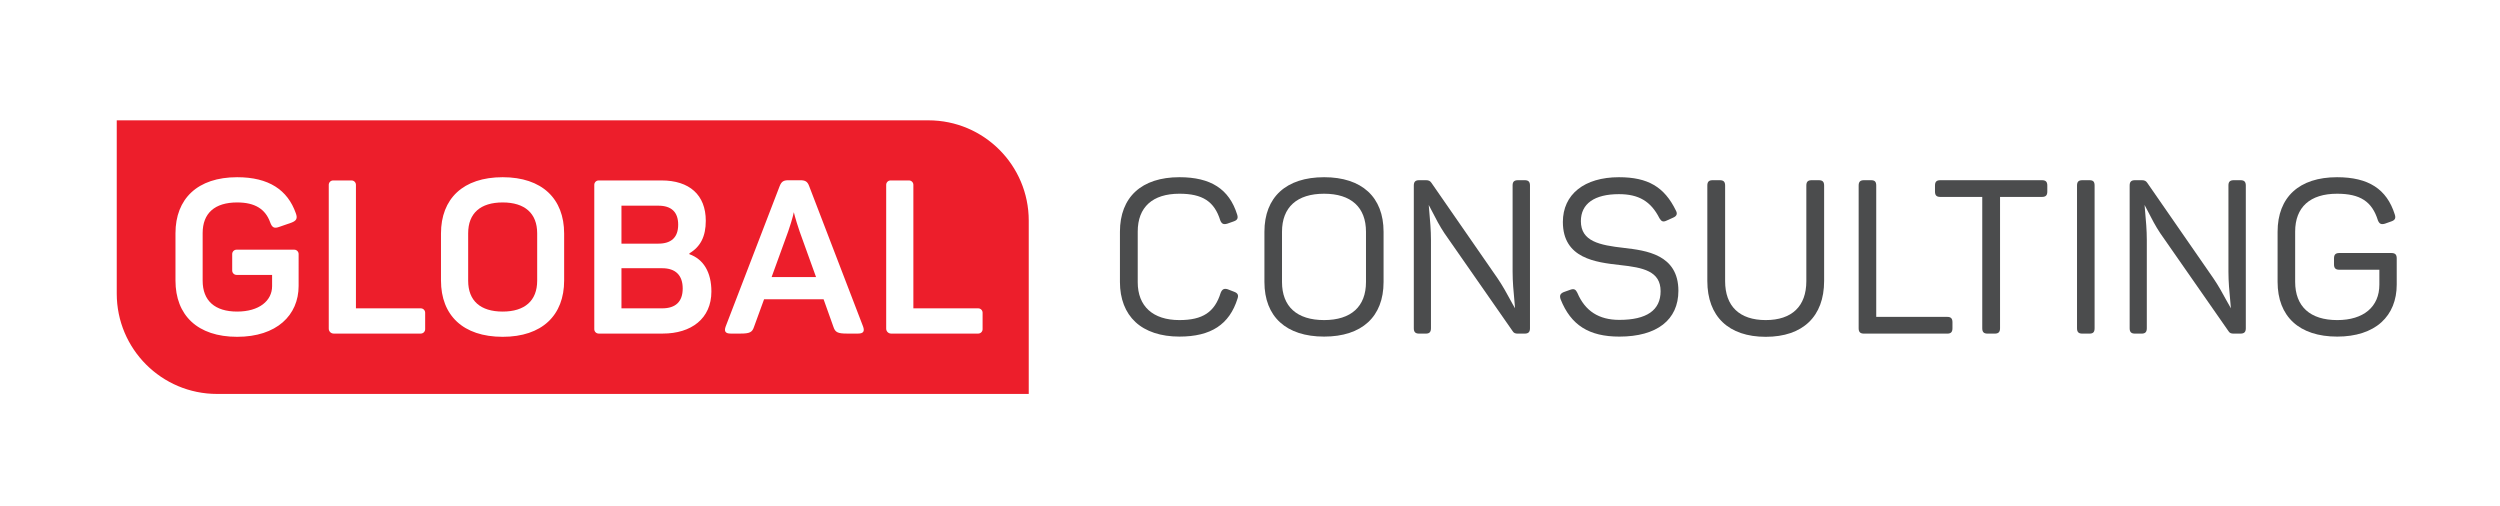 <?xml version="1.0" encoding="UTF-8" standalone="no"?>
<svg
   viewBox="0 0 1670.65 338.2"
   height="338.2"
   width="1670.65"
   xml:space="preserve"
   version="1.1"
   id="svg2"
   sodipodi:docname="company-alt.svg"
   inkscape:version="1.3 (0e150ed6c4, 2023-07-21)"
   xmlns:inkscape="http://www.inkscape.org/namespaces/inkscape"
   xmlns:sodipodi="http://sodipodi.sourceforge.net/DTD/sodipodi-0.dtd"
   xmlns="http://www.w3.org/2000/svg"
   xmlns:svg="http://www.w3.org/2000/svg"
   xmlns:rdf="http://www.w3.org/1999/02/22-rdf-syntax-ns#"
   xmlns:cc="http://creativecommons.org/ns#"
   xmlns:dc="http://purl.org/dc/elements/1.1/"><sodipodi:namedview
     id="namedview1"
     pagecolor="#ffffff"
     bordercolor="#666666"
     borderopacity="1.0"
     inkscape:showpageshadow="2"
     inkscape:pageopacity="0.0"
     inkscape:pagecheckerboard="true"
     inkscape:deskcolor="#d1d1d1"
     inkscape:zoom="0.75805039"
     inkscape:cx="885.16543"
     inkscape:cy="213.04652"
     inkscape:window-width="1920"
     inkscape:window-height="1009"
     inkscape:window-x="1912"
     inkscape:window-y="-8"
     inkscape:window-maximized="1"
     inkscape:current-layer="svg2" /><defs
     id="defs6" /><g
     transform="matrix(0.125,0,0,-0.125,-46,384.434)"
     id="g12"><path
       id="path16"
       style="fill:#ed1e2b;fill-opacity:1;fill-rule:nonzero;stroke:none"
       d="m 4611.87,1941.11 c 0,0 -5.76,-32.1 -29.96,-102.42 l -88.79,-244.46 h 237.53 l -87.63,243.29 c -24.23,71.49 -31.15,103.59 -31.15,103.59" /><path
       id="path18"
       style="fill:#ed1e2b;fill-opacity:1;fill-rule:nonzero;stroke:none"
       d="m 3055.33,1993.19 c -118.75,0 -184.48,-57.68 -184.48,-164.91 v -253.62 c 0,-107.23 65.73,-164.88 184.48,-164.88 117.62,0 184.48,57.65 184.48,164.88 v 253.62 c 0,107.23 -66.86,164.91 -184.48,164.91" /><path
       id="path20"
       style="fill:#ed1e2b;fill-opacity:1;fill-rule:nonzero;stroke:none"
       d="m 3908.27,1641.54 h -217.9 v -214.47 h 217.9 c 71.49,0 109.53,35.74 109.53,106.07 0,70.36 -38.04,108.4 -109.53,108.4" /><path
       id="path22"
       style="fill:#ed1e2b;fill-opacity:1;fill-rule:nonzero;stroke:none"
       d="m 3993.61,1874.42 c 0,68.03 -36.91,101.47 -106.07,101.47 h -197.17 v -202.95 h 197.17 c 67.99,0 106.07,32.28 106.07,101.48" /><path
       id="path24"
       style="fill:#ed1e2b;fill-opacity:1;fill-rule:nonzero;stroke:none"
       d="m 5621.03,1315.53 c 0,-12.9 -10.48,-23.37 -23.37,-23.37 h -465.85 c -14.46,0 -26.16,11.73 -26.16,26.19 v 769.08 c 0,12.89 10.44,23.37 23.37,23.37 h 98.54 c 12.89,0 23.37,-10.48 23.37,-23.37 v -660.38 h 346.73 c 12.89,0 23.37,-10.44 23.37,-23.37 z m -665.56,-23.37 h -59.94 c -48.42,0 -62.27,6.92 -71.49,34.58 l -53.05,148.74 h -318.21 l -54.22,-148.74 c -9.21,-27.66 -23.03,-34.58 -71.45,-34.58 h -53.06 c -28.82,0 -35.74,12.68 -26.52,38.01 l 288.26,749.48 c 10.38,26.5 21.9,32.28 48.42,32.28 h 61.11 c 26.52,0 39.2,-5.78 48.42,-31.14 L 4982,1330.17 c 9.22,-25.33 2.3,-38.01 -26.53,-38.01 z m -1043.74,0.02 h -343.26 c -12.93,0 -23.37,10.44 -23.37,23.34 v 771.9 c 0,12.89 10.44,23.37 23.37,23.37 h 336.34 c 148.74,0 236.37,-77.22 236.37,-215.61 0,-83.03 -27.66,-138.38 -87.63,-174.13 v -4.59 c 74.95,-26.5 117.62,-95.69 117.62,-199.49 0,-145.25 -108.4,-224.79 -259.44,-224.79 z m -527.77,283.62 c 0,-185.65 -117.62,-300.94 -328.63,-300.94 -212.14,0 -329.76,115.29 -329.76,300.94 v 251.34 c 0,185.62 117.62,300.94 329.76,300.94 211.01,0 328.63,-115.32 328.63,-300.94 z m -743,-260.27 c 0,-12.9 -10.47,-23.37 -23.37,-23.37 h -465.84 c -14.46,0 -26.16,11.73 -26.16,26.19 v 769.08 c 0,12.89 10.44,23.37 23.37,23.37 h 98.53 c 12.9,0 23.38,-10.48 23.38,-23.37 v -660.38 h 346.72 c 12.9,0 23.37,-10.44 23.37,-23.37 z m -676.48,231.44 c 0,-156.83 -117.61,-272.12 -328.62,-272.12 -212.14,0 -329.73,115.29 -329.73,300.94 v 252.48 c 0,184.48 117.59,299.8 329.73,299.8 169.5,0 269.81,-68.06 313.62,-192.57 10.38,-27.65 3.49,-40.3 -24.2,-50.69 l -63.41,-21.93 c -27.69,-10.35 -39.2,-4.59 -49.59,24.23 -25.36,70.33 -80.7,106.07 -176.42,106.07 -119.89,0 -184.45,-57.68 -184.45,-163.72 v -254.8 c 0,-107.24 65.73,-164.88 184.45,-164.88 117.62,0 186.81,57.64 186.81,136.02 v 59.98 h -189.94 c -12.89,0 -23.37,10.47 -23.37,23.37 v 88.15 c 0,12.89 10.48,23.37 23.37,23.37 h 308.38 c 12.9,0 23.37,-10.48 23.37,-23.37 z M 5331.4,2432.12 H 992.125 v -926.36 c 0,-296.2 240.115,-536.319 536.315,-536.319 h 4339.28 v 926.369 c 0,296.19 -240.12,536.31 -536.32,536.31" /><path
       id="path26"
       style="fill:#4b4c4d;fill-opacity:1;fill-rule:nonzero;stroke:none"
       d="m 6966.76,1515.27 -35.28,13.69 -0.53,0.18 c -18.8,5.33 -28.77,0.38 -36.77,-18.25 l -0.22,-0.59 c -32.17,-103.71 -96.13,-146.01 -220.77,-146.01 -141.59,0 -222.8,73.74 -222.8,202.3 v 270.93 c 0,130.43 79.12,202.27 222.8,202.27 123.75,0 187.06,-41.32 218.51,-142.61 l 0.22,-0.58 c 7.75,-18.15 17.36,-22.61 37.11,-16.96 l 35.31,12.55 c 19.12,6.8 23.98,17.22 17.34,37.04 -42.77,135.66 -140.8,198.85 -308.49,198.85 -202.04,0 -317.91,-106.33 -317.91,-291.74 V 1567.7 c 0,-89.54 28.61,-163.49 82.73,-213.83 54.78,-50.94 136.1,-77.87 235.18,-77.87 168.67,0 267.42,64.63 310.71,203.16 6.49,18.19 1.36,28.99 -17.14,36.11" /><path
       id="path28"
       style="fill:#4b4c4d;fill-opacity:1;fill-rule:nonzero;stroke:none"
       d="M 7670.69,1836.34 V 1567.7 c 0,-131.17 -79.52,-203.41 -223.92,-203.41 -145.13,0 -225.06,72.24 -225.06,203.41 v 268.64 c 0,131.19 79.93,203.45 225.06,203.45 144.4,0 223.92,-72.26 223.92,-203.45 z m -223.92,291.74 c -202.76,0 -319.05,-106.33 -319.05,-291.74 V 1567.7 c 0,-185.38 116.29,-291.7 319.05,-291.7 202.02,0 317.88,106.32 317.88,291.7 v 268.64 c 0,185.41 -115.86,291.74 -317.88,291.74" /><path
       id="path30"
       style="fill:#4b4c4d;fill-opacity:1;fill-rule:nonzero;stroke:none"
       d="m 8518.58,2112.13 h -35.28 c -20.19,0 -28.8,-8.25 -28.8,-27.6 v -461.02 c 0,-55.25 5.05,-107.9 9.12,-150.2 1.73,-18.09 3.22,-33.59 3.99,-46.03 -7.38,11.95 -16.17,28.12 -25.92,46.04 -18.14,33.35 -40.71,74.86 -67.29,113.75 l -353.96,511 c -6.62,9.99 -14.99,14.06 -28.88,14.06 h -36.42 c -20.46,0 -28.81,-8.34 -28.81,-28.77 v -762.65 c 0,-20.46 8.35,-28.8 28.81,-28.8 h 35.27 c 19.37,0 27.63,8.61 27.63,28.8 v 472.39 c 0,52.43 -4.9,106.15 -8.48,145.36 -1.47,16.2 -2.74,30.17 -3.45,41.22 5.52,-9.79 12.1,-22.66 19.35,-36.84 17.34,-33.93 38.93,-76.15 64.73,-114.49 l 362.96,-521.08 c 7.27,-12.9 15.82,-15.36 29.01,-15.36 h 36.42 c 20.44,0 28.77,8.34 28.77,28.8 v 762.65 c 0,20.43 -8.33,28.77 -28.77,28.77" /><path
       id="path32"
       style="fill:#4b4c4d;fill-opacity:1;fill-rule:nonzero;stroke:none"
       d="m 9049.8,1750.15 c -130.48,14.74 -230.29,34.63 -230.29,143.12 0,93.04 72.25,144.28 203.44,144.28 106.13,0 170.91,-38.5 216.61,-128.76 l 0.24,-0.43 c 10.8,-17.59 19.86,-20.64 37.2,-12.58 l 35.17,15.87 c 10.75,4.61 16.59,9.67 18.94,16.39 2.15,6.13 1,13.19 -3.4,21.37 -61.64,126.91 -149.93,178.67 -304.76,178.67 -184.86,0 -299.69,-91.71 -299.69,-239.34 0,-195.66 176.78,-215.64 305.89,-230.23 122.73,-13.38 216.61,-32.18 216.61,-139.74 0,-101.76 -74.2,-153.36 -220.51,-153.36 -109.72,0 -183.13,47.21 -224.58,144.64 -8.37,16.81 -16.38,24 -36.99,16.65 l -35.63,-12.65 c -18.97,-8.12 -23.57,-18.46 -16.88,-38.46 54.74,-138.04 151.6,-199.59 314.08,-199.59 200.58,0 315.61,89.31 315.61,245.03 0,195.13 -175.14,215.58 -291.06,229.12" /><path
       id="path34"
       style="fill:#4b4c4d;fill-opacity:1;fill-rule:nonzero;stroke:none"
       d="m 10091.2,2112.13 h -37.6 c -20.5,0 -28.8,-8.33 -28.8,-28.77 v -511.1 c 0,-134.11 -77.09,-207.97 -217.09,-207.97 -140,0 -217.1,73.86 -217.1,207.97 v 511.1 c 0,20.44 -8.34,28.77 -28.77,28.77 h -37.57 c -20.43,0 -28.77,-8.33 -28.77,-28.77 v -509.92 c 0,-189.76 113.8,-298.59 312.21,-298.59 198.39,0 312.19,108.83 312.19,298.59 v 509.92 c 0,20.44 -8.3,28.77 -28.7,28.77" /><path
       id="path36"
       style="fill:#4b4c4d;fill-opacity:1;fill-rule:nonzero;stroke:none"
       d="m 10778.4,1381.38 h -379.9 v 701.98 c 0,20.7 -7.8,28.77 -27.6,28.77 h -37.6 c -20.4,0 -28.8,-8.34 -28.8,-28.77 v -762.65 c 0,-20.46 8.4,-28.8 28.8,-28.8 h 445.1 c 19.3,0 27.6,8.61 27.6,28.8 v 31.87 c 0,20.19 -8.3,28.8 -27.6,28.8" /><path
       id="path38"
       style="fill:#4b4c4d;fill-opacity:1;fill-rule:nonzero;stroke:none"
       d="m 11284.3,2112.13 h -543 c -20.4,0 -28.7,-8.34 -28.7,-28.77 v -31.87 c 0,-20.44 8.3,-28.77 28.7,-28.77 h 224 v -702.01 c 0,-20.46 8.3,-28.8 28.7,-28.8 h 37.6 c 20.4,0 28.8,8.34 28.8,28.8 v 702.01 h 223.9 c 20.4,0 28.8,8.33 28.8,28.77 v 31.87 c 0,20.43 -8.4,28.77 -28.8,28.77" /><path
       id="path40"
       style="fill:#4b4c4d;fill-opacity:1;fill-rule:nonzero;stroke:none"
       d="m 11538.2,2112.12 h -37.5 c -20.5,0 -28.8,-8.33 -28.8,-28.77 v -762.64 c 0,-20.46 8.3,-28.8 28.8,-28.8 h 37.5 c 19.9,0 27.7,8.07 27.7,28.8 v 762.64 c 0,20.98 -7.5,28.77 -27.7,28.77" /><path
       id="path42"
       style="fill:#4b4c4d;fill-opacity:1;fill-rule:nonzero;stroke:none"
       d="m 12345.5,2112.13 h -35.3 c -20.2,0 -28.8,-8.25 -28.8,-27.6 v -461.02 c 0,-55.25 5.1,-107.9 9.1,-150.2 1.8,-18.09 3.3,-33.59 4,-46.03 -7.3,11.95 -16.1,28.12 -25.9,46.04 -18.1,33.35 -40.7,74.86 -67.3,113.75 l -353.9,511 c -6.6,9.99 -15,14.06 -28.9,14.06 h -36.4 c -20.5,0 -28.8,-8.34 -28.8,-28.77 v -762.65 c 0,-20.46 8.3,-28.8 28.8,-28.8 h 35.2 c 19.4,0 27.7,8.61 27.7,28.8 v 472.39 c 0,52.43 -4.9,106.15 -8.5,145.36 -1.5,16.2 -2.8,30.17 -3.5,41.22 5.6,-9.79 12.1,-22.66 19.4,-36.84 17.3,-33.93 38.9,-76.15 64.7,-114.49 l 363,-521.08 c 7.3,-12.9 15.8,-15.36 29,-15.36 h 36.4 c 20.4,0 28.8,8.34 28.8,28.8 v 762.65 c 0,20.43 -8.4,28.77 -28.8,28.77" /><path
       id="path44"
       style="fill:#4b4c4d;fill-opacity:1;fill-rule:nonzero;stroke:none"
       d="m 13152.3,1722.86 h -277.7 c -20.4,0 -28.8,-8.35 -28.8,-28.8 v -31.87 c 0,-20.44 8.4,-28.77 28.8,-28.77 h 213.7 v -79.38 c 0,-118.82 -84.2,-189.76 -225.1,-189.76 -145.1,0 -225.1,72.66 -225.1,204.59 v 268.64 c 0,130.43 79.6,202.27 224,202.27 123.7,0 187,-41.32 218.5,-142.6 l 0.2,-0.6 c 7.8,-18.14 17.4,-22.6 37.1,-16.92 l 35.3,12.51 c 19.1,6.81 24,17.23 17.4,37.05 -42.8,135.67 -140.8,198.85 -308.5,198.85 -202.1,0 -317.9,-106.32 -317.9,-291.71 v -267.49 c 0,-186.13 116.2,-292.88 319,-292.88 99.1,0 180.7,26.47 236,76.54 53.6,48.54 81.9,118.22 81.9,201.51 v 140.02 c 0,20.45 -8.3,28.8 -28.8,28.8" /></g></svg>

